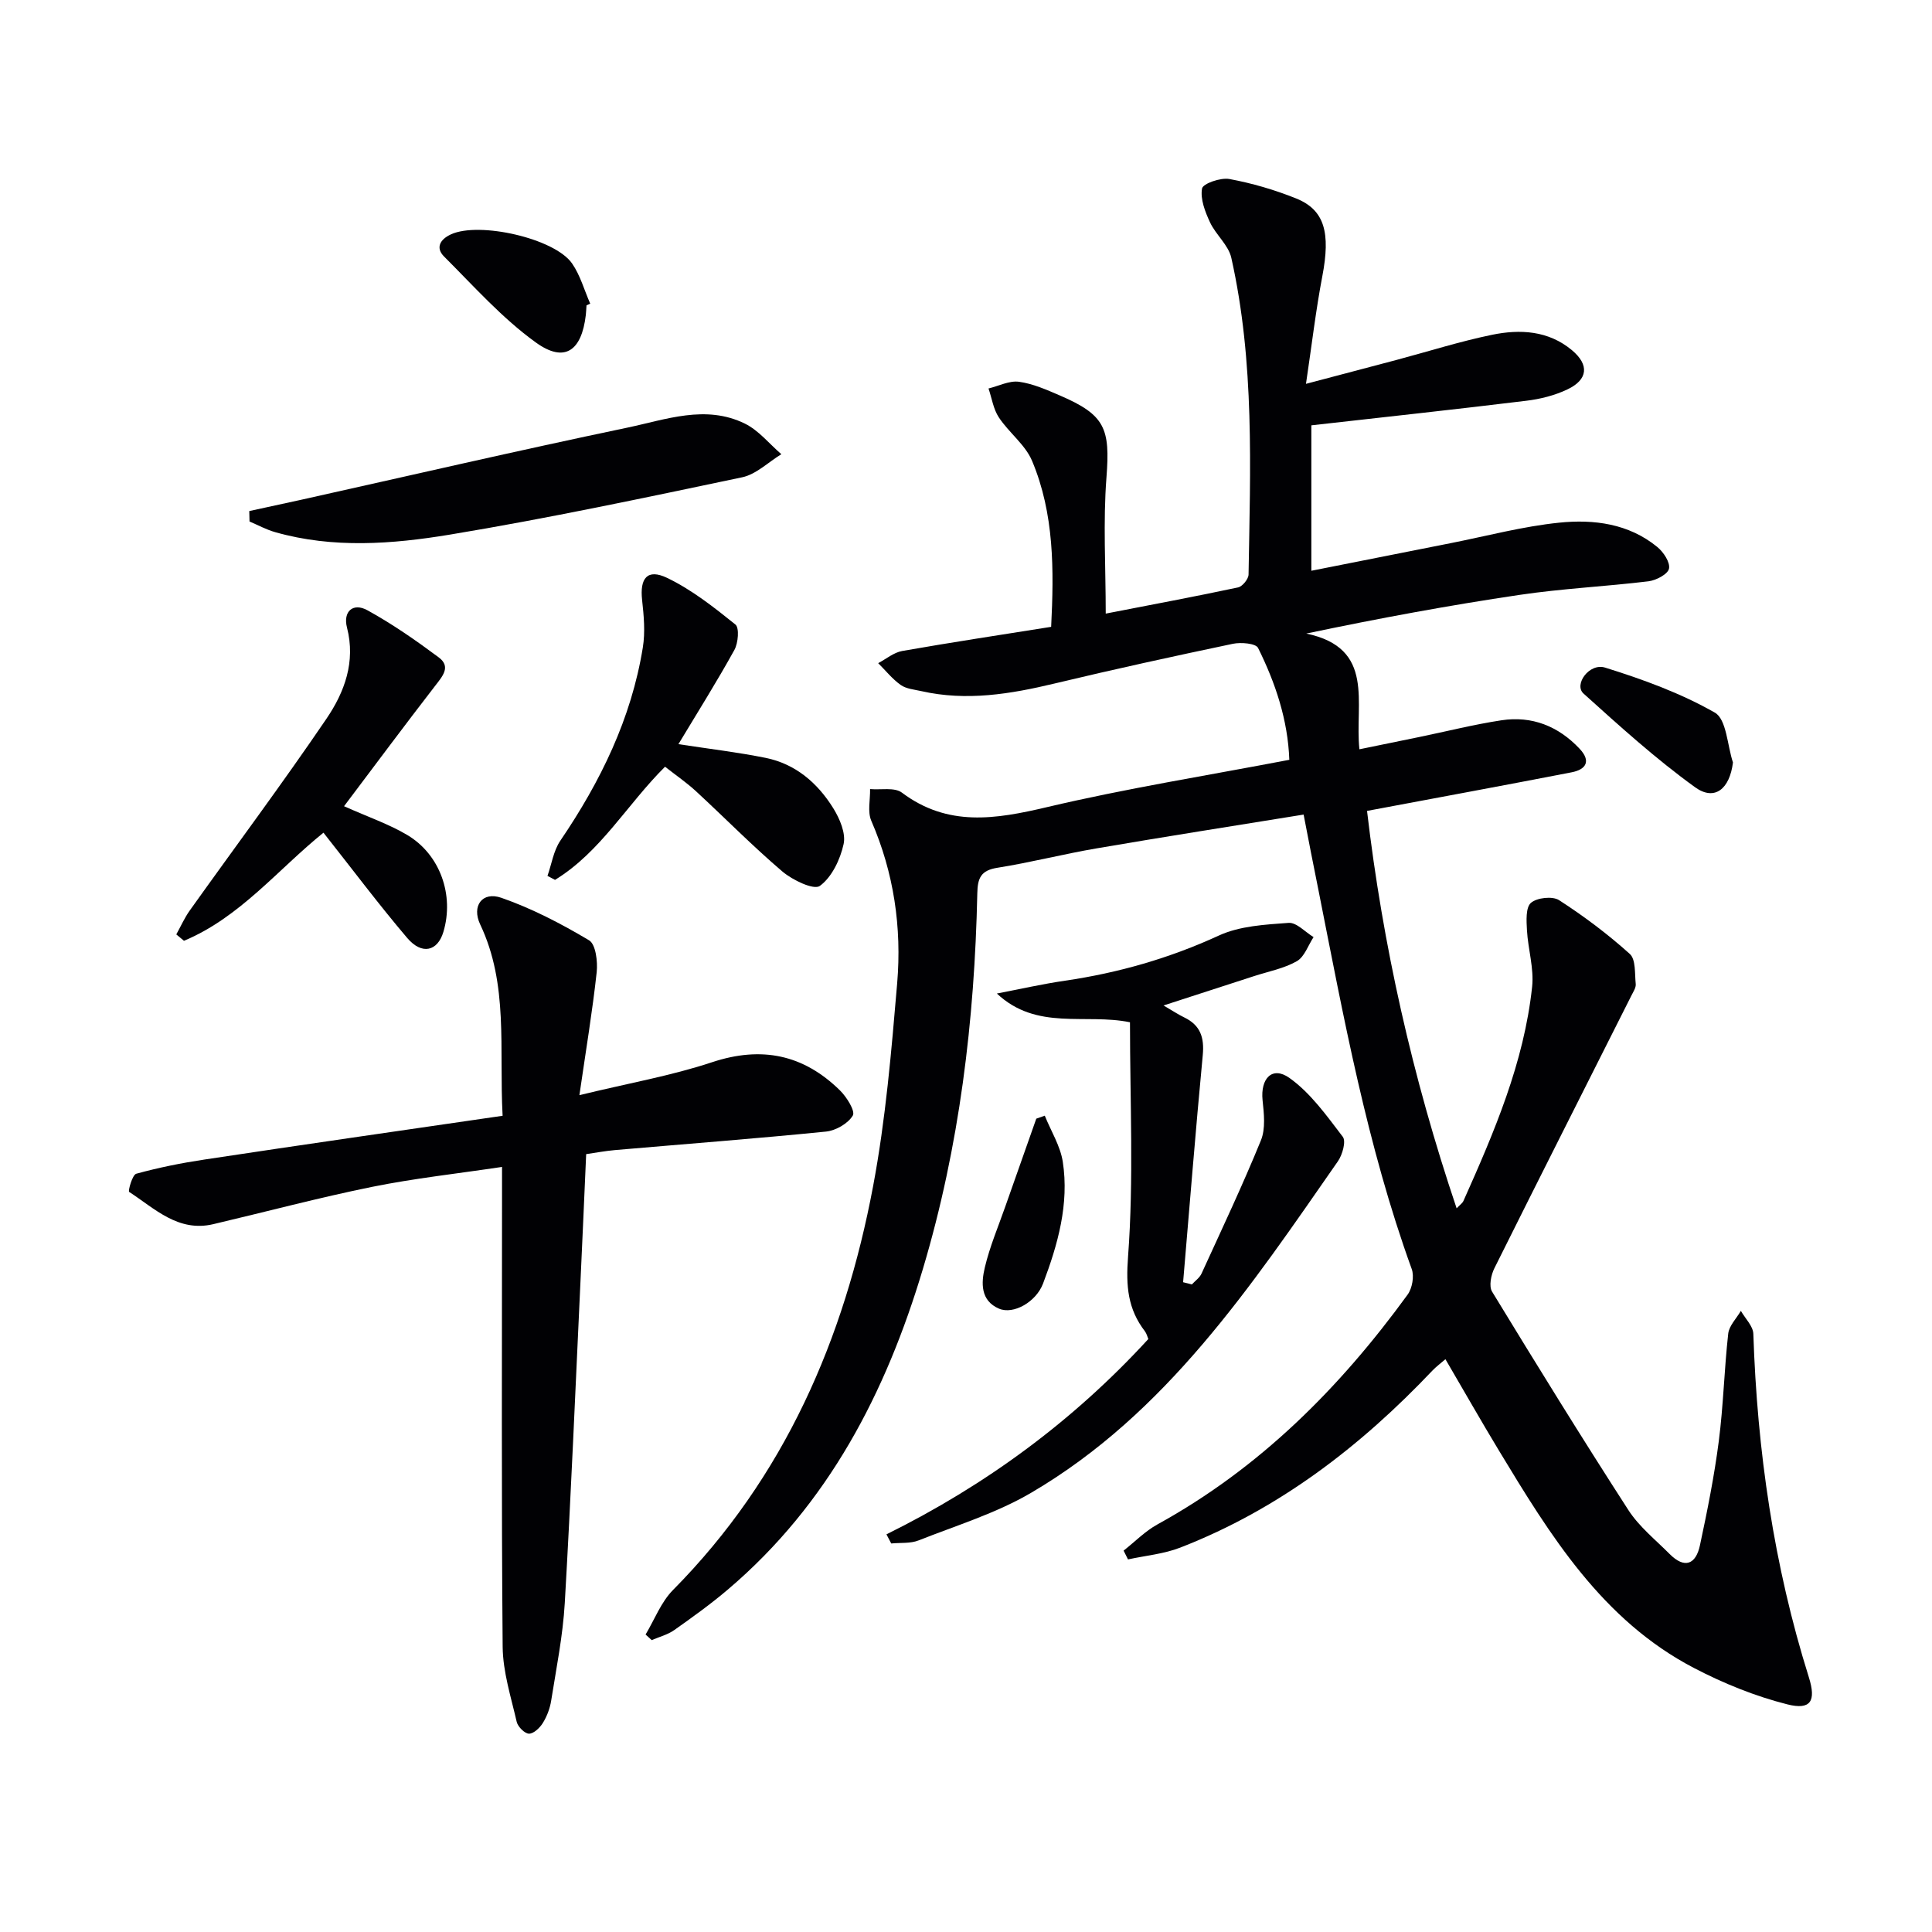 <svg enable-background="new 0 0 400 400" viewBox="0 0 400 400" xmlns="http://www.w3.org/2000/svg"><g fill="#010104"><path d="m269.9 168.65c-14.75 2.39-28.83 4.59-42.88 7-6.87 1.17-13.63 2.92-20.51 4.01-3.44.54-4.11 2.13-4.17 5.31-.56 26.35-3.69 52.37-11.25 77.7-7.65 25.63-19.58 48.73-40.35 66.39-3.54 3.01-7.33 5.74-11.13 8.42-1.37.97-3.11 1.41-4.68 2.09-.42-.39-.85-.77-1.27-1.16 1.86-3.1 3.2-6.71 5.67-9.21 23.08-23.32 35.49-51.99 41.44-83.63 2.6-13.83 3.79-27.96 4.98-42 .97-11.54-.67-22.85-5.36-33.64-.81-1.87-.2-4.36-.25-6.56 2.22.2 5.06-.41 6.58.73 9.52 7.15 19.4 5.52 30.04 3.01 16.43-3.88 33.16-6.54 50.18-9.8-.3-8.24-2.86-15.89-6.47-23.16-.47-.95-3.54-1.21-5.21-.86-12.33 2.59-24.65 5.28-36.91 8.22-9.14 2.19-18.25 3.7-27.6 1.58-1.45-.33-3.11-.46-4.26-1.27-1.75-1.24-3.13-2.99-4.67-4.52 1.65-.87 3.22-2.21 4.97-2.52 10.12-1.78 20.29-3.32 30.84-5 .59-11.79.65-23.41-3.95-34.36-1.41-3.36-4.8-5.85-6.88-9-1.14-1.72-1.45-3.98-2.14-5.99 2.11-.51 4.31-1.66 6.31-1.39 2.9.4 5.73 1.66 8.47 2.84 9.39 4.04 10.42 6.83 9.64 16.98-.71 9.18-.15 18.46-.15 28.18 9.6-1.87 18.52-3.53 27.39-5.42.91-.19 2.17-1.74 2.18-2.67.36-21.94 1.28-43.94-3.57-65.57-.59-2.65-3.22-4.78-4.42-7.37-1.01-2.18-2.03-4.8-1.64-6.98.18-1.02 3.84-2.3 5.65-1.97 4.71.87 9.39 2.24 13.84 4.03 5.92 2.39 7.13 7.13 5.41 16.12-1.33 6.95-2.15 14-3.38 22.26 7.12-1.88 12.95-3.41 18.78-4.96 6.57-1.75 13.07-3.82 19.72-5.19 5.81-1.2 11.69-.89 16.56 3.18 3.62 3.02 3.34 6.09-.93 8.12-2.64 1.26-5.65 2.01-8.57 2.36-14.65 1.79-29.33 3.37-44.45 5.08v30.11c9.77-1.94 19.32-3.84 28.87-5.72 7.48-1.48 14.91-3.47 22.47-4.24 7.14-.73 14.38.19 20.29 5.04 1.28 1.05 2.69 3.18 2.42 4.48-.24 1.15-2.66 2.42-4.24 2.62-8.9 1.08-17.88 1.5-26.74 2.82-14.57 2.16-29.06 4.84-44.12 8 14.4 3.02 9.99 14.38 11 23.96 4.42-.9 8.39-1.71 12.35-2.53 5.68-1.17 11.32-2.6 17.04-3.47 6.34-.97 11.81 1.22 16.2 5.89 2.41 2.56 1.35 4.3-1.66 4.88-13.81 2.68-27.65 5.23-42.35 7.99 3.25 27.7 9.36 55.04 18.55 82.28.67-.71 1.19-1.05 1.41-1.53 6.37-14.26 12.54-28.62 14.22-44.34.41-3.82-.85-7.79-1.07-11.7-.11-1.94-.28-4.71.82-5.67 1.24-1.08 4.47-1.44 5.83-.56 5.15 3.32 10.1 7.04 14.64 11.13 1.27 1.14 1.01 4.09 1.23 6.24.07.74-.49 1.57-.86 2.31-9.48 18.84-19.01 37.66-28.41 56.54-.69 1.39-1.16 3.71-.47 4.83 9.25 15.18 18.59 30.31 28.23 45.24 2.22 3.43 5.6 6.13 8.53 9.08 3.11 3.13 5.44 2.15 6.28-1.82 1.52-7.12 2.96-14.28 3.89-21.49.96-7.4 1.13-14.9 1.96-22.32.19-1.65 1.71-3.14 2.62-4.71.9 1.59 2.53 3.15 2.58 4.77.8 24.19 4.22 47.93 11.49 71.08 1.56 4.95.39 6.84-4.45 5.62-6.65-1.68-13.19-4.33-19.29-7.51-19.06-9.92-29.82-27.51-40.46-45.1-3.69-6.1-7.21-12.31-11.04-18.85-1.03.89-1.91 1.54-2.65 2.31-14.94 15.76-31.84 28.76-52.24 36.69-3.41 1.33-7.21 1.66-10.83 2.45-.3-.61-.61-1.21-.91-1.82 2.33-1.83 4.45-4.02 7.01-5.43 21.16-11.64 37.74-28.25 51.79-47.57.96-1.32 1.4-3.81.85-5.31-9.26-25.55-14.1-52.18-19.36-78.7-1-4.86-1.92-9.72-3.02-15.38z"/><path d="m104.06 231.01c-.75-13.95 1.27-27.17-4.64-39.61-1.81-3.82.41-6.9 4.38-5.52 6.32 2.2 12.39 5.36 18.16 8.8 1.38.82 1.81 4.4 1.58 6.59-.87 8.01-2.2 15.97-3.58 25.47 10.28-2.5 19.07-4.03 27.44-6.81 10.28-3.41 18.94-1.6 26.5 5.82 1.39 1.36 3.21 4.28 2.67 5.2-.98 1.66-3.52 3.12-5.54 3.33-14.55 1.46-29.13 2.57-43.69 3.83-1.96.17-3.91.54-5.98.84-.4 8.93-.76 17.55-1.17 26.17-1.05 22.26-1.97 44.53-3.26 66.78-.39 6.76-1.75 13.47-2.81 20.17-.25 1.6-.86 3.24-1.71 4.62-.62 1.02-1.9 2.25-2.88 2.25-.88 0-2.31-1.43-2.55-2.44-1.18-5.14-2.86-10.35-2.91-15.55-.27-30.99-.13-61.98-.13-92.97 0-1.8 0-3.6 0-6.38-9.34 1.4-18.18 2.36-26.87 4.12-11.04 2.24-21.94 5.15-32.91 7.73-7.26 1.71-12.11-3.22-17.42-6.68-.26-.17.65-3.54 1.47-3.76 4.61-1.27 9.33-2.22 14.07-2.93 20.33-3.08 40.67-5.99 61.78-9.07z"/><path d="m183.53 317.67c20.52-10.16 38.63-23.44 54.22-40.44-.21-.49-.35-1.13-.71-1.6-3.55-4.64-3.95-9.32-3.49-15.44 1.2-16.01.4-32.16.4-48.54-9.26-1.9-19.28 1.82-27.56-5.95 4.71-.9 9.39-1.97 14.12-2.66 11.07-1.62 21.63-4.65 31.85-9.35 4.32-1.99 9.56-2.26 14.43-2.62 1.64-.12 3.44 1.9 5.17 2.95-1.13 1.71-1.88 4.08-3.47 4.99-2.68 1.52-5.89 2.12-8.87 3.09-5.99 1.95-11.98 3.88-18.72 6.07 1.9 1.11 3.06 1.89 4.31 2.49 3.34 1.62 4.15 4.17 3.81 7.79-1.49 15.66-2.73 31.34-4.07 47.02.6.15 1.21.31 1.81.46.68-.74 1.6-1.37 2-2.24 4.19-9.16 8.5-18.27 12.3-27.59.99-2.43.63-5.56.34-8.32-.46-4.49 2-7.12 5.54-4.62 4.39 3.11 7.73 7.83 11.07 12.2.71.93-.07 3.72-1.01 5.07-17.99 25.84-35.52 52.23-63.54 68.65-7.22 4.23-15.45 6.75-23.29 9.85-1.7.67-3.76.44-5.65.63-.33-.64-.66-1.27-.99-1.89z"/><path d="m140.46 154.07c6.38.98 12.27 1.67 18.06 2.84 6.21 1.26 10.78 5.22 14.02 10.46 1.33 2.15 2.61 5.16 2.12 7.39-.7 3.19-2.43 6.84-4.92 8.66-1.25.91-5.65-1.2-7.75-2.98-6.19-5.27-11.91-11.1-17.89-16.62-1.94-1.79-4.14-3.29-6.41-5.08-7.87 7.82-13.35 17.66-22.78 23.43-.52-.28-1.04-.55-1.56-.83.86-2.44 1.25-5.2 2.65-7.27 8.32-12.24 14.71-25.29 17.09-40.01.52-3.19.21-6.58-.15-9.84-.5-4.52 1.09-6.53 5.17-4.58 5.1 2.45 9.7 6.08 14.15 9.66.84.68.58 3.83-.21 5.26-3.6 6.52-7.57 12.83-11.59 19.51z"/><path d="m51.61 105.81c3.57-.78 7.14-1.54 10.71-2.33 22.5-5.01 44.95-10.21 67.51-14.93 8-1.67 16.27-4.84 24.4-.84 2.86 1.41 5.05 4.18 7.54 6.33-2.7 1.64-5.21 4.17-8.12 4.78-20.12 4.23-40.24 8.51-60.52 11.87-11.93 1.97-24.16 2.9-36.15-.51-1.84-.52-3.55-1.46-5.32-2.21-.02-.72-.04-1.44-.05-2.16z"/><path d="m66.97 172.4c-9.42 7.59-17.29 17.54-28.88 22.38-.53-.44-1.06-.88-1.59-1.32.92-1.65 1.69-3.41 2.78-4.94 9.44-13.24 19.18-26.28 28.32-39.73 3.72-5.48 6.07-11.76 4.24-18.86-.86-3.34 1.26-5.21 4.21-3.59 5.16 2.83 10.05 6.24 14.78 9.76 2.61 1.94.77 3.93-.75 5.91-6.35 8.21-12.54 16.54-18.85 24.91 5.05 2.26 9.32 3.71 13.11 5.97 6.82 4.07 9.72 12.48 7.46 20.05-1.2 4.01-4.44 4.83-7.48 1.27-5.92-6.96-11.4-14.29-17.35-21.81z"/><path d="m121.43 63.22c-.05.66-.07 1.32-.14 1.98-.87 7.47-4.4 9.99-10.33 5.72-6.99-5.03-12.86-11.66-19.01-17.8-1.8-1.79-.89-3.55 1.44-4.61 5.84-2.67 21.46.83 25.06 6.05 1.7 2.46 2.52 5.52 3.75 8.31-.27.12-.52.24-.77.35z"/><path d="m358.79 157.86c-.67 5.46-3.77 8.06-7.83 5.14-8.14-5.88-15.64-12.67-23.11-19.41-2.05-1.85 1.19-6.39 4.47-5.37 7.81 2.43 15.66 5.29 22.72 9.32 2.43 1.39 2.57 6.77 3.75 10.32z"/><path d="m216.31 230.99c1.28 3.18 3.22 6.26 3.73 9.55 1.34 8.74-1.02 17.09-4.08 25.19-1.45 3.84-6.14 6.48-9.11 5.22-3.9-1.66-3.71-5.37-2.95-8.55 1.02-4.31 2.78-8.44 4.25-12.64 2.12-6.05 4.26-12.1 6.4-18.15.59-.21 1.17-.42 1.76-.62z"/></g></svg>